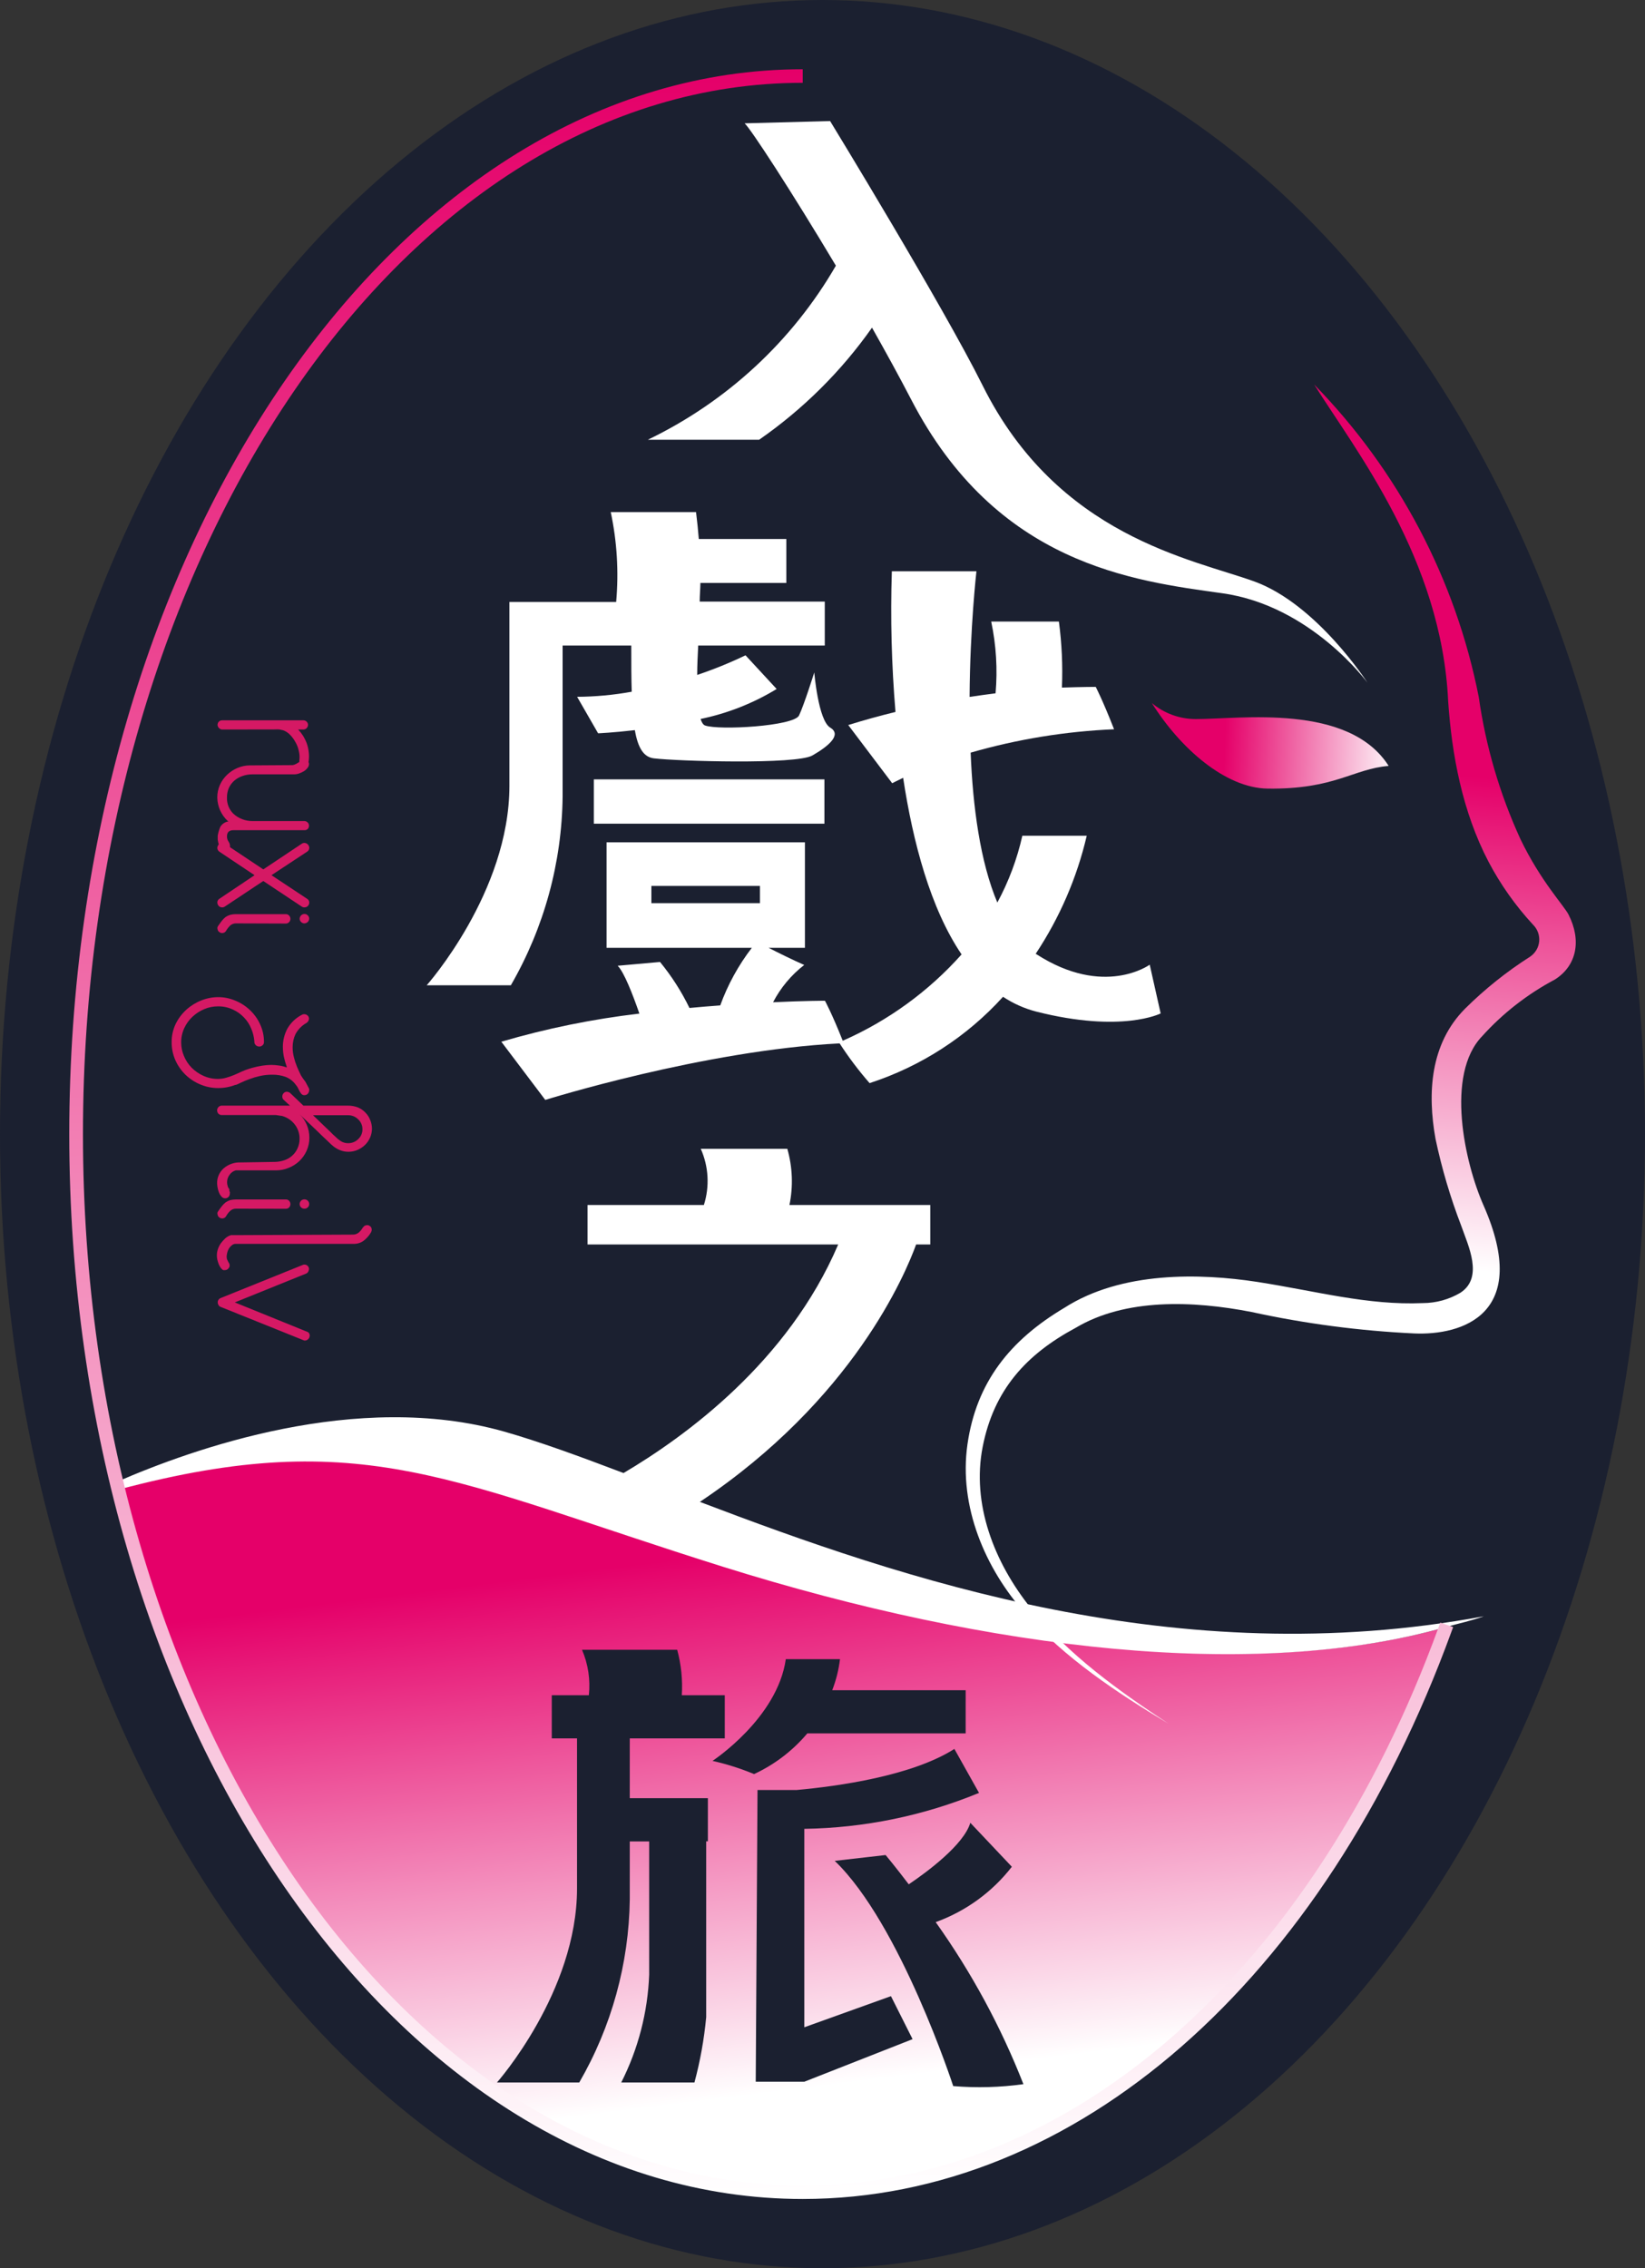 <svg width="95" height="131" viewBox="0 0 95 131" fill="none" xmlns="http://www.w3.org/2000/svg">
<rect x="0" y="0" width="95" height="131" fill="#333333" stroke="none"/>
<ellipse cx="47.5" cy="65.5" rx="47.5" ry="65.5" fill="#1B2030"/>
<g clip-path="url(#clip0_225_76)">
<path fill-rule="evenodd" clip-rule="evenodd" d="M12.826 42.133C12.79 42.131 12.756 42.121 12.724 42.106C12.692 42.09 12.664 42.068 12.641 42.041C12.604 42.005 12.579 41.959 12.569 41.909C12.559 41.859 12.565 41.807 12.584 41.76C12.604 41.712 12.638 41.672 12.681 41.644C12.724 41.615 12.774 41.6 12.826 41.6H17.516C17.587 41.6 17.655 41.627 17.706 41.676C17.732 41.699 17.752 41.728 17.766 41.759C17.78 41.79 17.788 41.824 17.788 41.859C17.788 41.933 17.758 42.004 17.706 42.057C17.655 42.106 17.587 42.133 17.516 42.133H17.218C17.321 42.239 17.412 42.354 17.491 42.478C17.578 42.618 17.652 42.766 17.711 42.92C17.77 43.084 17.81 43.254 17.829 43.428C17.851 43.596 17.851 43.767 17.829 43.935C17.824 44.007 17.791 44.074 17.738 44.122C17.684 44.17 17.614 44.196 17.542 44.194C17.47 44.196 17.4 44.17 17.347 44.123C17.32 44.096 17.3 44.063 17.291 44.027C17.281 43.99 17.28 43.952 17.29 43.915V43.89C17.311 43.72 17.301 43.548 17.259 43.382C17.224 43.204 17.16 43.032 17.069 42.874C16.986 42.716 16.881 42.571 16.756 42.443C16.647 42.325 16.511 42.235 16.36 42.178L16.124 42.128C16.038 42.123 15.953 42.123 15.867 42.128L12.826 42.133Z" fill="#D51964"/>
<path fill-rule="evenodd" clip-rule="evenodd" d="M16.9 44.189C16.97 44.178 17.038 44.154 17.1 44.118L17.28 44.012L17.434 43.915C17.484 43.884 17.542 43.87 17.601 43.876C17.659 43.882 17.715 43.906 17.758 43.945C17.785 43.966 17.807 43.993 17.822 44.024C17.837 44.055 17.845 44.089 17.845 44.123C17.844 44.205 17.814 44.283 17.763 44.346C17.705 44.423 17.634 44.489 17.552 44.54C17.463 44.594 17.368 44.638 17.27 44.672C17.179 44.705 17.084 44.722 16.987 44.722H14.568C14.379 44.721 14.191 44.752 14.013 44.814C13.839 44.871 13.679 44.961 13.54 45.078C13.405 45.194 13.296 45.338 13.221 45.499C13.143 45.677 13.104 45.869 13.108 46.063C13.101 46.238 13.132 46.412 13.197 46.575C13.263 46.738 13.362 46.885 13.489 47.007C13.784 47.272 14.169 47.418 14.568 47.419H17.593C17.662 47.425 17.725 47.456 17.773 47.505C17.82 47.554 17.846 47.62 17.845 47.688C17.846 47.757 17.821 47.825 17.773 47.876C17.749 47.899 17.721 47.917 17.691 47.929C17.66 47.942 17.626 47.947 17.593 47.947H13.483C13.232 47.947 13.108 48.063 13.108 48.302C13.105 48.408 13.135 48.513 13.196 48.602C13.249 48.676 13.28 48.764 13.283 48.856C13.287 48.896 13.282 48.936 13.268 48.974C13.253 49.012 13.231 49.046 13.201 49.074C13.149 49.12 13.08 49.143 13.011 49.14C12.967 49.14 12.924 49.132 12.884 49.114C12.844 49.096 12.809 49.071 12.78 49.038C12.719 48.964 12.672 48.88 12.641 48.789C12.611 48.693 12.588 48.595 12.574 48.495C12.574 48.398 12.574 48.317 12.574 48.261C12.604 48.087 12.654 47.917 12.723 47.754C12.773 47.669 12.841 47.598 12.923 47.543C13.005 47.489 13.098 47.453 13.196 47.439L13.144 47.408C12.961 47.235 12.813 47.027 12.711 46.797C12.609 46.567 12.554 46.319 12.548 46.068C12.546 45.813 12.598 45.56 12.703 45.327C12.8 45.109 12.94 44.912 13.114 44.748C13.285 44.583 13.485 44.451 13.704 44.357C13.923 44.262 14.159 44.21 14.398 44.205L16.9 44.189Z" fill="#D51964"/>
<path fill-rule="evenodd" clip-rule="evenodd" d="M17.732 49.191L15.677 50.546L17.732 51.907C17.764 51.925 17.792 51.95 17.813 51.98C17.835 52.01 17.849 52.044 17.855 52.08C17.869 52.152 17.852 52.227 17.809 52.288C17.789 52.318 17.763 52.344 17.732 52.363C17.701 52.382 17.666 52.395 17.63 52.4C17.593 52.407 17.555 52.407 17.519 52.399C17.483 52.391 17.449 52.376 17.419 52.354L15.205 50.882L12.99 52.354C12.96 52.376 12.926 52.391 12.89 52.399C12.854 52.407 12.816 52.407 12.78 52.4C12.744 52.395 12.71 52.382 12.68 52.363C12.65 52.344 12.624 52.318 12.605 52.288C12.583 52.258 12.567 52.225 12.558 52.189C12.55 52.153 12.548 52.116 12.554 52.08C12.56 52.044 12.574 52.011 12.594 51.981C12.614 51.951 12.641 51.926 12.672 51.907L14.701 50.546L12.672 49.191C12.611 49.149 12.568 49.085 12.554 49.013C12.548 48.977 12.55 48.941 12.559 48.906C12.568 48.871 12.583 48.839 12.605 48.81C12.625 48.779 12.65 48.753 12.68 48.732C12.71 48.711 12.744 48.696 12.78 48.688C12.816 48.681 12.854 48.68 12.89 48.688C12.926 48.696 12.96 48.712 12.99 48.734L15.205 50.211L17.419 48.734C17.449 48.712 17.483 48.696 17.519 48.688C17.555 48.68 17.593 48.681 17.63 48.688C17.703 48.704 17.768 48.747 17.809 48.81C17.831 48.839 17.846 48.873 17.854 48.909C17.862 48.944 17.863 48.981 17.855 49.017C17.848 49.053 17.833 49.087 17.812 49.117C17.791 49.146 17.764 49.172 17.732 49.191Z" fill="#D51964"/>
<path fill-rule="evenodd" clip-rule="evenodd" d="M13.627 53.329C13.502 53.329 13.382 53.374 13.288 53.456C13.203 53.541 13.128 53.636 13.067 53.74C13.05 53.776 13.024 53.808 12.992 53.833C12.96 53.858 12.922 53.875 12.882 53.883C12.844 53.891 12.803 53.891 12.765 53.881C12.727 53.871 12.691 53.852 12.662 53.827C12.634 53.808 12.612 53.784 12.595 53.756C12.578 53.728 12.567 53.697 12.564 53.664C12.553 53.633 12.551 53.601 12.556 53.569C12.562 53.537 12.575 53.507 12.595 53.481C12.672 53.37 12.743 53.268 12.81 53.182C12.873 53.1 12.946 53.027 13.026 52.963C13.107 52.909 13.195 52.866 13.288 52.837C13.399 52.809 13.513 52.795 13.627 52.796H16.509C16.544 52.795 16.579 52.802 16.611 52.816C16.643 52.83 16.671 52.851 16.694 52.877C16.72 52.903 16.74 52.932 16.753 52.966C16.766 52.999 16.772 53.034 16.771 53.07C16.771 53.14 16.744 53.208 16.694 53.258C16.671 53.284 16.643 53.305 16.611 53.319C16.579 53.333 16.544 53.34 16.509 53.339L13.627 53.329ZM17.583 52.786C17.619 52.785 17.654 52.792 17.687 52.806C17.719 52.821 17.749 52.841 17.773 52.867C17.8 52.891 17.822 52.921 17.836 52.955C17.85 52.988 17.857 53.024 17.855 53.06C17.853 53.13 17.823 53.197 17.773 53.247C17.722 53.297 17.654 53.326 17.583 53.329C17.546 53.33 17.51 53.324 17.476 53.309C17.442 53.295 17.412 53.275 17.388 53.248C17.362 53.224 17.341 53.195 17.327 53.162C17.313 53.13 17.305 53.095 17.305 53.06C17.307 52.987 17.337 52.919 17.388 52.867C17.44 52.816 17.51 52.787 17.583 52.786Z" fill="#D51964"/>
<path fill-rule="evenodd" clip-rule="evenodd" d="M17.634 62.469L17.727 62.642C17.753 62.697 17.783 62.753 17.809 62.799L17.855 62.89C17.86 62.915 17.86 62.941 17.855 62.966C17.853 63.037 17.828 63.105 17.783 63.159C17.758 63.19 17.726 63.214 17.689 63.23C17.652 63.245 17.612 63.253 17.573 63.251C17.541 63.252 17.511 63.246 17.483 63.233C17.454 63.221 17.429 63.203 17.408 63.18C17.364 63.129 17.326 63.072 17.295 63.012L17.198 62.819C17.172 62.767 17.14 62.719 17.1 62.677C16.952 62.459 16.741 62.291 16.494 62.194C16.25 62.108 15.993 62.065 15.734 62.068C15.49 62.066 15.247 62.091 15.009 62.144C14.806 62.189 14.607 62.248 14.413 62.321C14.252 62.378 14.095 62.442 13.941 62.514C13.812 62.581 13.704 62.626 13.627 62.657H13.591C13.274 62.779 12.935 62.841 12.595 62.839C12.241 62.84 11.891 62.77 11.567 62.631C11.25 62.5 10.961 62.31 10.714 62.073C10.468 61.832 10.269 61.548 10.129 61.235C9.984 60.905 9.91 60.549 9.913 60.189C9.909 59.826 9.988 59.467 10.144 59.138C10.295 58.828 10.504 58.548 10.761 58.315C11.012 58.088 11.302 57.907 11.618 57.782C11.928 57.656 12.26 57.591 12.595 57.589C12.937 57.587 13.277 57.657 13.591 57.792C13.906 57.92 14.194 58.106 14.439 58.341C14.686 58.575 14.885 58.854 15.024 59.163C15.171 59.482 15.247 59.828 15.245 60.179C15.247 60.215 15.24 60.252 15.225 60.285C15.21 60.319 15.187 60.348 15.158 60.372C15.134 60.395 15.105 60.414 15.073 60.426C15.041 60.439 15.007 60.444 14.973 60.443C14.907 60.443 14.842 60.42 14.79 60.379C14.739 60.337 14.704 60.279 14.691 60.214V60.148C14.67 59.895 14.61 59.646 14.511 59.412C14.414 59.171 14.271 58.95 14.089 58.762C13.905 58.566 13.684 58.409 13.437 58.3C13.17 58.177 12.879 58.116 12.584 58.122C12.314 58.121 12.047 58.175 11.798 58.28C11.548 58.384 11.318 58.532 11.12 58.717C10.919 58.904 10.757 59.128 10.642 59.377C10.521 59.639 10.46 59.925 10.463 60.214C10.464 60.479 10.518 60.742 10.622 60.986C10.724 61.234 10.872 61.462 11.059 61.656C11.254 61.853 11.484 62.013 11.737 62.129C12.005 62.252 12.298 62.315 12.595 62.312C12.751 62.31 12.907 62.288 13.057 62.245C13.207 62.204 13.355 62.153 13.499 62.093C13.643 62.032 13.786 61.971 13.93 61.9C14.077 61.833 14.228 61.775 14.382 61.727L14.583 61.667C14.77 61.616 14.961 61.575 15.153 61.545C15.323 61.519 15.495 61.506 15.667 61.504C15.818 61.505 15.969 61.517 16.119 61.54C16.269 61.559 16.415 61.596 16.555 61.651V61.6C16.488 61.411 16.433 61.218 16.391 61.022C16.354 60.831 16.336 60.637 16.335 60.443C16.337 60.09 16.423 59.742 16.586 59.427C16.784 59.072 17.085 58.784 17.449 58.6C17.488 58.581 17.53 58.572 17.573 58.574C17.643 58.574 17.712 58.601 17.763 58.65C17.79 58.674 17.811 58.703 17.825 58.735C17.839 58.768 17.846 58.803 17.845 58.838C17.842 58.886 17.827 58.933 17.802 58.975C17.777 59.016 17.742 59.051 17.701 59.077C17.434 59.228 17.215 59.449 17.069 59.717C16.957 59.953 16.899 60.212 16.9 60.473C16.898 60.669 16.922 60.863 16.971 61.052C17.017 61.241 17.077 61.426 17.151 61.606C17.227 61.782 17.304 61.951 17.383 62.113C17.459 62.237 17.543 62.355 17.634 62.469Z" fill="#D51964"/>
<path fill-rule="evenodd" clip-rule="evenodd" d="M13.242 68.765C13.254 68.791 13.265 68.818 13.273 68.846C13.281 68.867 13.281 68.891 13.273 68.912C13.275 68.952 13.27 68.992 13.257 69.029C13.243 69.067 13.223 69.101 13.195 69.13C13.146 69.178 13.08 69.205 13.011 69.207C12.967 69.208 12.924 69.199 12.884 69.181C12.845 69.162 12.811 69.134 12.785 69.1C12.722 69.028 12.673 68.946 12.641 68.856C12.605 68.766 12.579 68.673 12.564 68.577C12.55 68.505 12.542 68.432 12.538 68.359C12.532 68.193 12.563 68.028 12.629 67.875C12.694 67.723 12.793 67.586 12.918 67.475C13.19 67.24 13.544 67.118 13.905 67.135L15.836 67.105C16.025 67.105 16.212 67.076 16.391 67.018C16.564 66.966 16.723 66.877 16.859 66.759C16.995 66.642 17.103 66.496 17.177 66.333C17.262 66.153 17.304 65.957 17.3 65.759C17.302 65.485 17.218 65.217 17.059 64.992C16.896 64.76 16.665 64.582 16.396 64.484C16.326 64.456 16.251 64.439 16.175 64.434L15.934 64.398H12.81C12.773 64.4 12.736 64.393 12.701 64.379C12.666 64.365 12.636 64.344 12.61 64.317C12.564 64.265 12.539 64.198 12.538 64.129C12.537 64.061 12.563 63.996 12.61 63.946C12.632 63.92 12.659 63.898 12.69 63.882C12.721 63.867 12.755 63.857 12.79 63.855H16.745L16.36 63.499C16.321 63.451 16.301 63.389 16.304 63.327C16.303 63.291 16.309 63.256 16.322 63.223C16.336 63.189 16.355 63.159 16.381 63.134C16.403 63.108 16.431 63.088 16.462 63.074C16.493 63.06 16.526 63.053 16.561 63.053C16.603 63.053 16.646 63.062 16.684 63.08C16.724 63.097 16.758 63.123 16.787 63.154L17.521 63.855H20.09C20.287 63.853 20.482 63.887 20.665 63.956C20.829 64.023 20.976 64.123 21.097 64.251C21.22 64.374 21.317 64.521 21.379 64.683C21.446 64.844 21.481 65.016 21.482 65.19C21.48 65.365 21.444 65.538 21.374 65.698C21.305 65.857 21.205 66.002 21.081 66.125C20.954 66.246 20.806 66.344 20.645 66.414C20.482 66.483 20.308 66.519 20.131 66.52C19.964 66.522 19.798 66.491 19.643 66.429C19.493 66.371 19.354 66.289 19.232 66.186L19.124 66.094L18.903 65.881L18.595 65.591L18.251 65.256L17.305 64.358C17.486 64.531 17.628 64.74 17.721 64.972C17.817 65.202 17.866 65.449 17.866 65.698C17.869 65.962 17.815 66.224 17.706 66.465C17.605 66.69 17.46 66.894 17.28 67.064C17.102 67.229 16.895 67.36 16.669 67.45C16.444 67.543 16.203 67.591 15.96 67.592H15.076H14.398H13.884H13.622C13.472 67.631 13.342 67.723 13.257 67.851C13.163 67.975 13.112 68.127 13.114 68.283C13.114 68.357 13.126 68.431 13.149 68.501C13.165 68.568 13.199 68.629 13.247 68.678L13.242 68.765ZM19.587 65.835C19.729 65.957 19.912 66.024 20.1 66.023C20.209 66.025 20.317 66.006 20.417 65.966C20.518 65.926 20.609 65.866 20.686 65.789C20.765 65.717 20.828 65.629 20.87 65.531C20.913 65.433 20.934 65.328 20.932 65.221C20.934 65.114 20.913 65.007 20.87 64.908C20.828 64.809 20.765 64.72 20.686 64.647C20.61 64.57 20.519 64.509 20.418 64.468C20.317 64.427 20.209 64.406 20.1 64.408H18.076L18.811 65.114L19.083 65.373C19.17 65.465 19.253 65.546 19.33 65.612L19.509 65.779L19.587 65.835Z" fill="#D51964"/>
<path fill-rule="evenodd" clip-rule="evenodd" d="M13.627 69.806C13.501 69.804 13.379 69.851 13.288 69.938C13.201 70.022 13.127 70.118 13.067 70.222C13.05 70.258 13.024 70.29 12.992 70.315C12.96 70.34 12.922 70.357 12.882 70.365C12.844 70.372 12.804 70.371 12.766 70.361C12.727 70.351 12.692 70.334 12.662 70.309C12.635 70.289 12.612 70.263 12.596 70.235C12.579 70.206 12.568 70.174 12.564 70.141C12.554 70.111 12.552 70.079 12.557 70.048C12.562 70.017 12.575 69.988 12.595 69.963C12.672 69.847 12.744 69.75 12.81 69.664C12.873 69.583 12.946 69.509 13.026 69.445C13.107 69.389 13.195 69.345 13.288 69.313C13.399 69.288 13.513 69.275 13.627 69.273H16.509C16.544 69.272 16.578 69.279 16.61 69.292C16.642 69.305 16.67 69.325 16.694 69.349C16.745 69.403 16.773 69.474 16.771 69.547C16.771 69.617 16.744 69.684 16.694 69.735C16.671 69.76 16.642 69.78 16.61 69.793C16.578 69.806 16.544 69.812 16.509 69.811L13.627 69.806ZM17.583 69.268C17.619 69.268 17.655 69.275 17.689 69.289C17.722 69.303 17.752 69.323 17.777 69.348C17.803 69.374 17.823 69.404 17.836 69.437C17.849 69.471 17.856 69.506 17.855 69.542C17.856 69.577 17.848 69.612 17.834 69.644C17.82 69.677 17.799 69.706 17.773 69.73C17.749 69.755 17.719 69.775 17.686 69.788C17.654 69.801 17.618 69.807 17.583 69.806C17.547 69.808 17.511 69.802 17.477 69.789C17.443 69.776 17.413 69.756 17.388 69.73C17.362 69.706 17.341 69.677 17.327 69.644C17.313 69.612 17.305 69.577 17.305 69.542C17.305 69.505 17.312 69.469 17.326 69.434C17.34 69.4 17.361 69.37 17.388 69.344C17.413 69.319 17.444 69.299 17.478 69.286C17.511 69.273 17.547 69.267 17.583 69.268Z" fill="#D51964"/>
<path fill-rule="evenodd" clip-rule="evenodd" d="M20.388 71.304C20.51 71.304 20.629 71.26 20.722 71.182C20.815 71.101 20.893 71.005 20.953 70.897C20.976 70.868 21.002 70.841 21.03 70.816C21.061 70.787 21.101 70.769 21.143 70.766C21.182 70.754 21.223 70.753 21.263 70.762C21.302 70.771 21.339 70.79 21.369 70.816C21.395 70.834 21.418 70.858 21.433 70.885C21.45 70.912 21.459 70.942 21.462 70.974C21.472 71.005 21.472 71.039 21.462 71.07C21.456 71.1 21.448 71.129 21.436 71.156C21.337 71.329 21.209 71.484 21.056 71.613C20.898 71.751 20.696 71.829 20.486 71.837H18.266H17.033H13.607C13.525 71.837 13.446 71.868 13.386 71.923C13.312 71.981 13.25 72.054 13.206 72.136C13.157 72.225 13.124 72.321 13.108 72.421C13.083 72.521 13.083 72.625 13.108 72.725L13.155 72.822L13.206 72.924C13.239 72.962 13.257 73.01 13.258 73.061C13.263 73.092 13.262 73.124 13.253 73.155C13.244 73.186 13.228 73.214 13.206 73.238C13.183 73.275 13.15 73.305 13.111 73.326C13.073 73.346 13.029 73.356 12.985 73.355H12.898C12.862 73.341 12.83 73.318 12.806 73.289L12.749 73.223C12.677 73.121 12.623 73.008 12.59 72.888C12.525 72.706 12.507 72.51 12.538 72.319C12.571 72.137 12.643 71.964 12.749 71.811C12.825 71.71 12.909 71.615 13.001 71.527C13.097 71.438 13.213 71.371 13.34 71.334H13.473H13.679L20.388 71.304Z" fill="#D51964"/>
<path fill-rule="evenodd" clip-rule="evenodd" d="M17.47 73.061C17.505 73.043 17.544 73.034 17.583 73.035C17.647 73.035 17.709 73.059 17.758 73.101C17.786 73.126 17.809 73.156 17.824 73.19C17.839 73.225 17.846 73.262 17.845 73.299C17.84 73.351 17.824 73.401 17.799 73.446C17.772 73.498 17.726 73.538 17.67 73.558L13.561 75.219L17.711 76.904C17.762 76.917 17.808 76.947 17.84 76.988C17.871 77.03 17.888 77.081 17.886 77.133C17.887 77.209 17.857 77.281 17.804 77.336C17.78 77.362 17.75 77.384 17.718 77.399C17.685 77.413 17.65 77.421 17.614 77.422C17.578 77.426 17.541 77.417 17.511 77.397L12.739 75.477C12.713 75.469 12.688 75.455 12.668 75.436C12.648 75.418 12.632 75.396 12.62 75.371C12.59 75.326 12.574 75.273 12.574 75.219C12.573 75.166 12.588 75.113 12.618 75.069C12.647 75.025 12.689 74.99 12.739 74.97L17.47 73.061Z" fill="#D51964"/>
<path fill-rule="evenodd" clip-rule="evenodd" d="M41.754 90.466C26.07 85.541 20.969 82.261 6.867 86.003C12.656 109.65 28.13 126.624 46.357 126.624C62.437 126.624 76.405 113.458 83.453 94.127C83.453 94.072 83.489 94.021 83.51 93.965C72.552 97.067 57.3 95.321 41.754 90.466Z" fill="url(#paint0_linear_225_76)"/>
<path fill-rule="evenodd" clip-rule="evenodd" d="M36.37 100.398H41.856V97.905H39.375C39.43 97.022 39.34 96.135 39.108 95.28H33.611C33.966 96.108 34.102 97.011 34.007 97.905H31.865V100.398H33.324V109.061C33.324 115.052 28.7 120.272 28.7 120.272H33.452C35.317 117.05 36.321 113.412 36.37 109.7V106.349H37.49V114.047C37.408 116.212 36.858 118.335 35.877 120.272H40.105C40.437 119.036 40.664 117.773 40.783 116.499V106.344H40.88V103.851H36.37V100.398Z" fill="#1B2030"/>
<path fill-rule="evenodd" clip-rule="evenodd" d="M46.624 100.109H55.768V97.616H48.062C48.285 97.039 48.436 96.437 48.51 95.824H45.381C44.893 99.246 41.148 101.698 41.148 101.698C41.968 101.882 42.771 102.137 43.547 102.46C44.735 101.909 45.785 101.107 46.624 100.109Z" fill="#1B2030"/>
<path fill-rule="evenodd" clip-rule="evenodd" d="M51.453 115.286L46.45 117.083V105.623C49.916 105.57 53.34 104.866 56.539 103.547L55.116 101.008C52.665 102.567 48.407 103.161 46.018 103.379H43.747L43.644 120.226H46.455L52.702 117.769L51.453 115.286Z" fill="#1B2030"/>
<path fill-rule="evenodd" clip-rule="evenodd" d="M54.037 111.011C55.781 110.379 57.307 109.27 58.435 107.812L56.036 105.273C55.666 106.537 53.539 108.116 52.481 108.827C51.674 107.766 51.145 107.136 51.145 107.136L48.206 107.472C51.998 111.107 55.049 120.48 55.049 120.48C56.4 120.593 57.76 120.556 59.103 120.369C57.806 117.057 56.104 113.915 54.037 111.011Z" fill="#1B2030"/>
<path fill-rule="evenodd" clip-rule="evenodd" d="M40.418 86.74C49.265 80.824 52.285 73.588 52.907 71.872H53.724V69.593H45.591C45.813 68.517 45.77 67.404 45.468 66.348H40.47C40.925 67.372 40.989 68.525 40.65 69.593H33.93V71.872H48.407C45.514 78.661 39.565 82.972 36.01 85.074C33.442 84.099 31.14 83.256 29.127 82.683C20.609 80.266 11.074 83.698 6.754 85.582C6.79 85.729 6.831 85.876 6.867 86.024C20.968 82.281 26.07 85.562 41.754 90.487C57.299 95.361 72.552 97.088 83.51 93.965C84.234 93.762 85.005 93.599 85.693 93.346C67.969 96.641 52.136 91.198 40.418 86.74Z" fill="white"/>
<path fill-rule="evenodd" clip-rule="evenodd" d="M90.589 52.831C90.343 52.323 88.986 50.917 87.805 48.459C86.61 45.854 85.801 43.092 85.4 40.259C84.061 33.459 80.758 27.188 75.891 22.203C78.259 25.976 83.258 32.282 83.633 40.513C83.844 43.56 84.435 46.845 85.966 49.774C86.659 51.09 87.522 52.31 88.534 53.405C88.661 53.529 88.758 53.68 88.82 53.846C88.881 54.012 88.905 54.189 88.889 54.365C88.873 54.541 88.819 54.711 88.729 54.864C88.639 55.016 88.516 55.148 88.37 55.248C87.01 56.114 85.75 57.122 84.609 58.254C82.59 60.285 82.426 63.134 82.904 65.784C83.265 67.491 83.761 69.166 84.388 70.796C84.789 71.944 85.693 73.776 84.342 74.66C83.686 75.05 82.935 75.257 82.169 75.259C78.968 75.396 76.04 74.569 72.603 74.035C69.295 73.528 64.774 73.411 61.466 75.533C58.332 77.397 56.385 79.829 55.871 83.419C55.358 87.009 56.899 90.594 59.205 93.183C61.512 95.773 64.492 97.753 67.466 99.54C64.569 97.626 61.712 95.585 59.55 92.899C57.387 90.213 56.108 86.836 56.75 83.561C57.392 80.286 59.246 78.229 62.123 76.686C64.99 74.975 68.884 75.112 72.274 75.772C75.364 76.447 78.505 76.861 81.665 77.011C84.409 77.133 88.457 75.919 85.672 69.608C84.594 67.17 83.453 62.067 85.596 59.843C86.79 58.519 88.211 57.413 89.793 56.573C91.072 55.766 91.334 54.299 90.589 52.831Z" fill="url(#paint1_linear_225_76)"/>
<path fill-rule="evenodd" clip-rule="evenodd" d="M46.357 127C23.003 127 4 99.413 4 65.5C4 31.587 23.008 4 46.357 4V4.782C23.439 4.782 4.791 32.018 4.791 65.5C4.791 98.982 23.439 126.223 46.357 126.223C61.769 126.223 75.834 113.864 83.083 93.975L83.176 93.711L83.921 93.97L83.823 94.234C76.456 114.448 62.103 127 46.357 127Z" fill="url(#paint2_linear_225_76)"/>
<path d="M47.611 45.012H34.295V47.571H47.611V45.012Z" fill="white"/>
<path fill-rule="evenodd" clip-rule="evenodd" d="M32.491 45.997V37.284H36.457C36.457 38.299 36.457 39.188 36.483 39.95C35.442 40.139 34.387 40.237 33.329 40.244L34.541 42.351C34.541 42.351 35.404 42.316 36.663 42.168C36.843 43.209 37.177 43.727 37.762 43.798C39.098 43.961 45.982 44.169 46.917 43.631C47.852 43.093 48.633 42.432 47.944 42.021C47.256 41.61 47.025 38.837 47.025 38.837C47.025 38.837 46.439 40.701 46.146 41.32C45.853 41.94 41.523 42.189 40.716 41.899C40.608 41.859 40.526 41.727 40.459 41.523C42.014 41.202 43.5 40.616 44.852 39.792L43.054 37.847C42.148 38.282 41.217 38.66 40.264 38.98C40.264 38.406 40.295 37.817 40.321 37.284H47.631V34.745H40.408C40.408 34.39 40.444 34.034 40.449 33.669H45.412V31.13H40.356C40.315 30.622 40.264 30.114 40.197 29.576H35.271C35.634 31.281 35.739 33.03 35.584 34.765H29.419V45.383C29.419 51.536 24.642 56.904 24.642 56.904H29.502C31.422 53.579 32.451 49.825 32.491 45.997Z" fill="white"/>
<path fill-rule="evenodd" clip-rule="evenodd" d="M59.812 55.086C61.195 53.003 62.193 50.694 62.76 48.267H59.041C58.74 49.612 58.254 50.91 57.597 52.126C56.606 49.78 56.179 46.581 56.056 43.468C58.752 42.691 61.532 42.238 64.338 42.118C63.67 40.412 63.279 39.67 63.279 39.67C63.279 39.67 62.555 39.67 61.327 39.711C61.379 38.437 61.32 37.161 61.152 35.898H57.243C57.531 37.259 57.616 38.655 57.495 40.041C57.012 40.102 56.513 40.173 55.994 40.249C56.02 36.228 56.39 32.993 56.39 32.993H51.505C51.418 35.703 51.488 38.416 51.715 41.117C50.827 41.336 49.912 41.585 48.987 41.874L51.525 45.235C51.525 45.235 51.751 45.114 52.157 44.921C52.722 48.642 53.734 52.466 55.532 55.121C53.634 57.252 51.293 58.953 48.669 60.108C48.032 58.503 47.641 57.797 47.641 57.797C47.641 57.797 46.475 57.797 44.646 57.884C45.081 57.046 45.694 56.311 46.444 55.731C45.73 55.416 44.934 55.02 44.389 54.741H46.485V48.648H35.029V54.741H43.418C42.642 55.751 42.027 56.872 41.595 58.066C41.025 58.107 40.429 58.158 39.817 58.214C39.357 57.266 38.787 56.374 38.117 55.558L35.671 55.776C36.041 56.142 36.545 57.442 36.925 58.539C34.225 58.855 31.558 59.398 28.952 60.163L31.49 63.525C31.49 63.525 40.624 60.661 48.489 60.26C49.01 61.065 49.588 61.832 50.22 62.555C53.186 61.589 55.844 59.869 57.926 57.569C58.511 57.956 59.156 58.245 59.837 58.422C64.795 59.681 67.029 58.529 67.029 58.529L66.397 55.715C66.397 55.715 63.767 57.635 59.847 55.106L59.812 55.086ZM37.618 51.166H43.886V52.161H37.618V51.166Z" fill="white"/>
<path fill-rule="evenodd" clip-rule="evenodd" d="M72.439 33.582C68.843 32.282 61.091 30.982 56.75 22.269C54.453 17.654 47.939 6.991 47.939 6.991L43.002 7.123C43.336 7.407 45.715 11.058 48.273 15.344C45.757 19.697 41.972 23.2 37.413 25.397H43.84C46.379 23.633 48.586 21.442 50.359 18.923C51.16 20.34 51.931 21.746 52.609 23.051C57.546 32.607 65.452 33.547 70.59 34.263C75.727 34.978 78.974 39.432 78.974 39.432C78.974 39.432 76.056 34.897 72.439 33.582Z" fill="white"/>
<path fill-rule="evenodd" clip-rule="evenodd" d="M66.521 40.605C67.228 41.201 68.128 41.529 69.058 41.529C71.627 41.529 77.89 40.604 80.196 44.235C78.141 44.403 77.088 45.596 73.204 45.545C70.774 45.514 68.165 43.23 66.521 40.605Z" fill="url(#paint3_linear_225_76)"/>
</g>
<defs>
<linearGradient id="paint0_linear_225_76" x1="45.103" y1="89.309" x2="48.974" y2="120.303" gradientUnits="userSpaceOnUse">
<stop stop-color="#E50069"/>
<stop offset="1" stop-color="white"/>
</linearGradient>
<linearGradient id="paint1_linear_225_76" x1="75.665" y1="44.027" x2="73.191" y2="72.375" gradientUnits="userSpaceOnUse">
<stop stop-color="#E50069"/>
<stop offset="1" stop-color="white"/>
</linearGradient>
<linearGradient id="paint2_linear_225_76" x1="42.483" y1="4.071" x2="44.817" y2="127.037" gradientUnits="userSpaceOnUse">
<stop stop-color="#E50069"/>
<stop offset="1" stop-color="white"/>
</linearGradient>
<linearGradient id="paint3_linear_225_76" x1="70.718" y1="43.113" x2="80.807" y2="43.56" gradientUnits="userSpaceOnUse">
<stop stop-color="#E50069"/>
<stop offset="1" stop-color="white"/>
</linearGradient>
<clipPath id="clip0_225_76">
<rect width="87" height="123" fill="white" transform="translate(4 4)"/>
</clipPath>
</defs>
</svg>
